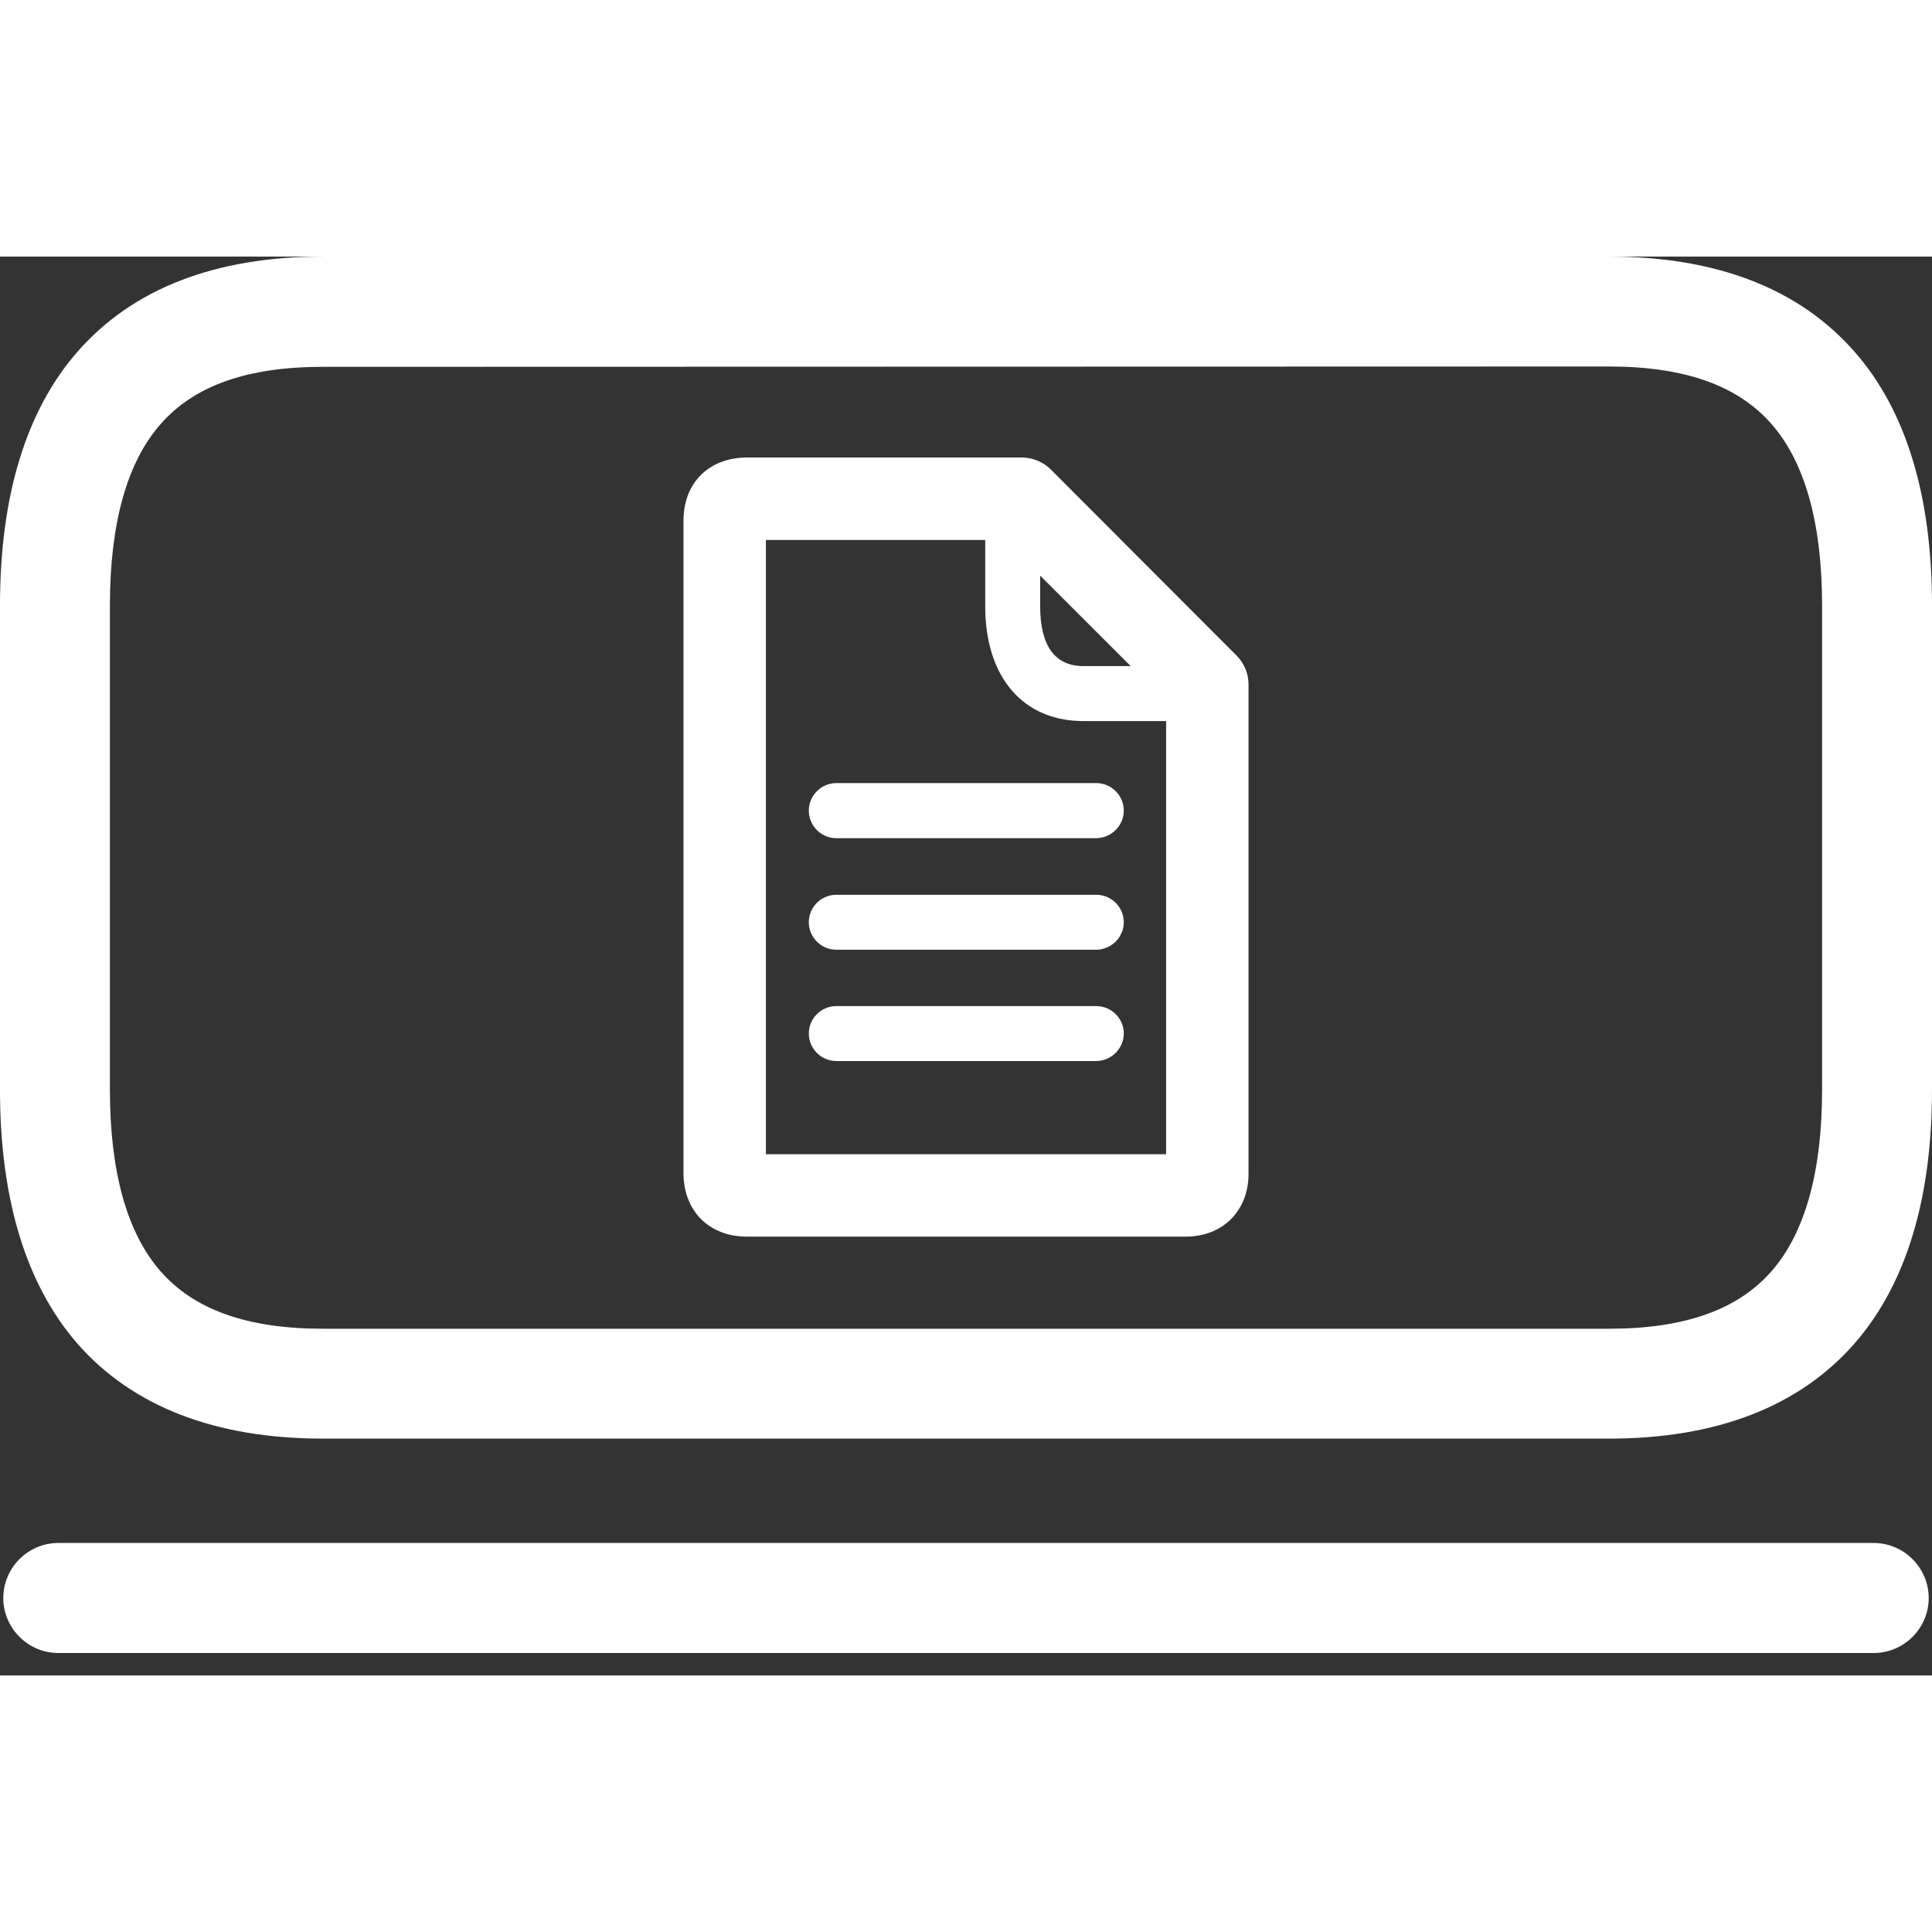 <?xml version="1.0" encoding="UTF-8"?>
<svg xmlns="http://www.w3.org/2000/svg" xmlns:xlink="http://www.w3.org/1999/xlink" width="64px" height="64px" viewBox="0 0 64 47" version="1.1">
<rect x="0" y="0" width="64" height="47" fill="#333333" stroke="none"/>
<g id="surface1">
<path style=" stroke:none;fill-rule:nonzero;fill:rgb(100%,100%,100%);fill-opacity:1;" d="M 32.246 32.465 L 24.746 32.465 C 23.488 32.465 22.641 31.617 22.641 30.352 L 22.641 8.75 C 22.641 7.492 23.488 6.656 24.746 6.656 L 33.848 6.656 C 34.211 6.656 34.559 6.801 34.812 7.055 L 40.957 13.211 C 41.215 13.465 41.359 13.809 41.359 14.176 L 41.359 30.387 C 41.359 31.609 40.504 32.465 39.281 32.465 Z M 25.371 29.734 L 38.629 29.734 L 38.629 14.738 L 33.273 9.387 L 25.371 9.387 Z M 25.371 29.734 "/>
<path style=" stroke:none;fill-rule:nonzero;fill:rgb(100%,100%,100%);fill-opacity:1;" d="M 36.305 19.266 L 27.703 19.266 C 27.203 19.266 26.793 18.855 26.793 18.352 C 26.793 17.852 27.203 17.441 27.703 17.441 L 36.316 17.441 C 36.816 17.441 37.227 17.852 37.227 18.352 C 37.227 18.855 36.809 19.266 36.305 19.266 Z M 36.305 22.961 L 27.703 22.961 C 27.203 22.961 26.793 22.551 26.793 22.051 C 26.793 21.547 27.203 21.141 27.703 21.141 L 36.316 21.141 C 36.816 21.141 37.227 21.547 37.227 22.051 C 37.227 22.551 36.809 22.961 36.305 22.961 Z M 36.305 26.648 L 27.703 26.648 C 27.203 26.648 26.793 26.238 26.793 25.738 C 26.793 25.234 27.203 24.828 27.703 24.828 L 36.316 24.828 C 36.816 24.828 37.227 25.234 37.227 25.738 C 37.227 26.238 36.809 26.648 36.305 26.648 Z M 39.691 15.387 L 35.895 15.387 C 33.883 15.387 32.637 13.93 32.637 11.582 L 32.637 8.32 C 32.637 7.82 33.047 7.41 33.547 7.41 C 33.793 7.41 34.02 7.512 34.195 7.676 L 40.328 13.828 C 40.684 14.184 40.684 14.758 40.328 15.113 C 40.156 15.285 39.93 15.387 39.691 15.387 Z M 34.457 10.523 L 34.457 11.582 C 34.457 12.891 34.941 13.566 35.895 13.566 L 37.488 13.566 Z M 34.457 10.523 "/>
<path style=" stroke:none;fill-rule:nonzero;fill:rgb(100%,100%,100%);fill-opacity:1;" d="M 53.305 39.156 L 10.695 39.156 C 7.129 39.156 4.387 38.09 2.559 36.004 C 0.863 34.047 0 31.227 0 27.602 L 0 11.555 C 0 7.93 0.863 5.105 2.559 3.16 C 4.387 1.066 7.121 0 10.695 0 L 53.305 0 C 56.871 0 59.613 1.066 61.441 3.16 C 63.145 5.105 64 7.93 64 11.555 L 64 27.602 C 64 31.227 63.137 34.047 61.441 35.996 C 59.613 38.09 56.871 39.156 53.305 39.156 Z M 10.695 3.652 C 8.184 3.652 6.426 4.277 5.309 5.562 C 4.207 6.82 3.641 8.84 3.641 11.555 L 3.641 27.602 C 3.641 30.316 4.207 32.336 5.309 33.602 C 6.426 34.887 8.195 35.516 10.695 35.516 L 53.305 35.516 C 55.805 35.516 57.574 34.887 58.691 33.602 C 59.793 32.336 60.359 30.316 60.359 27.602 L 60.359 11.555 C 60.359 8.84 59.793 6.82 58.691 5.555 C 57.574 4.27 55.805 3.641 53.305 3.641 Z M 62.07 46.258 L 1.93 46.258 C 0.93 46.258 0.109 45.438 0.109 44.438 C 0.109 43.434 0.93 42.613 1.93 42.613 L 62.07 42.613 C 63.07 42.613 63.891 43.434 63.891 44.438 C 63.891 45.438 63.07 46.258 62.07 46.258 Z M 62.07 46.258 "/>
</g>
</svg>
